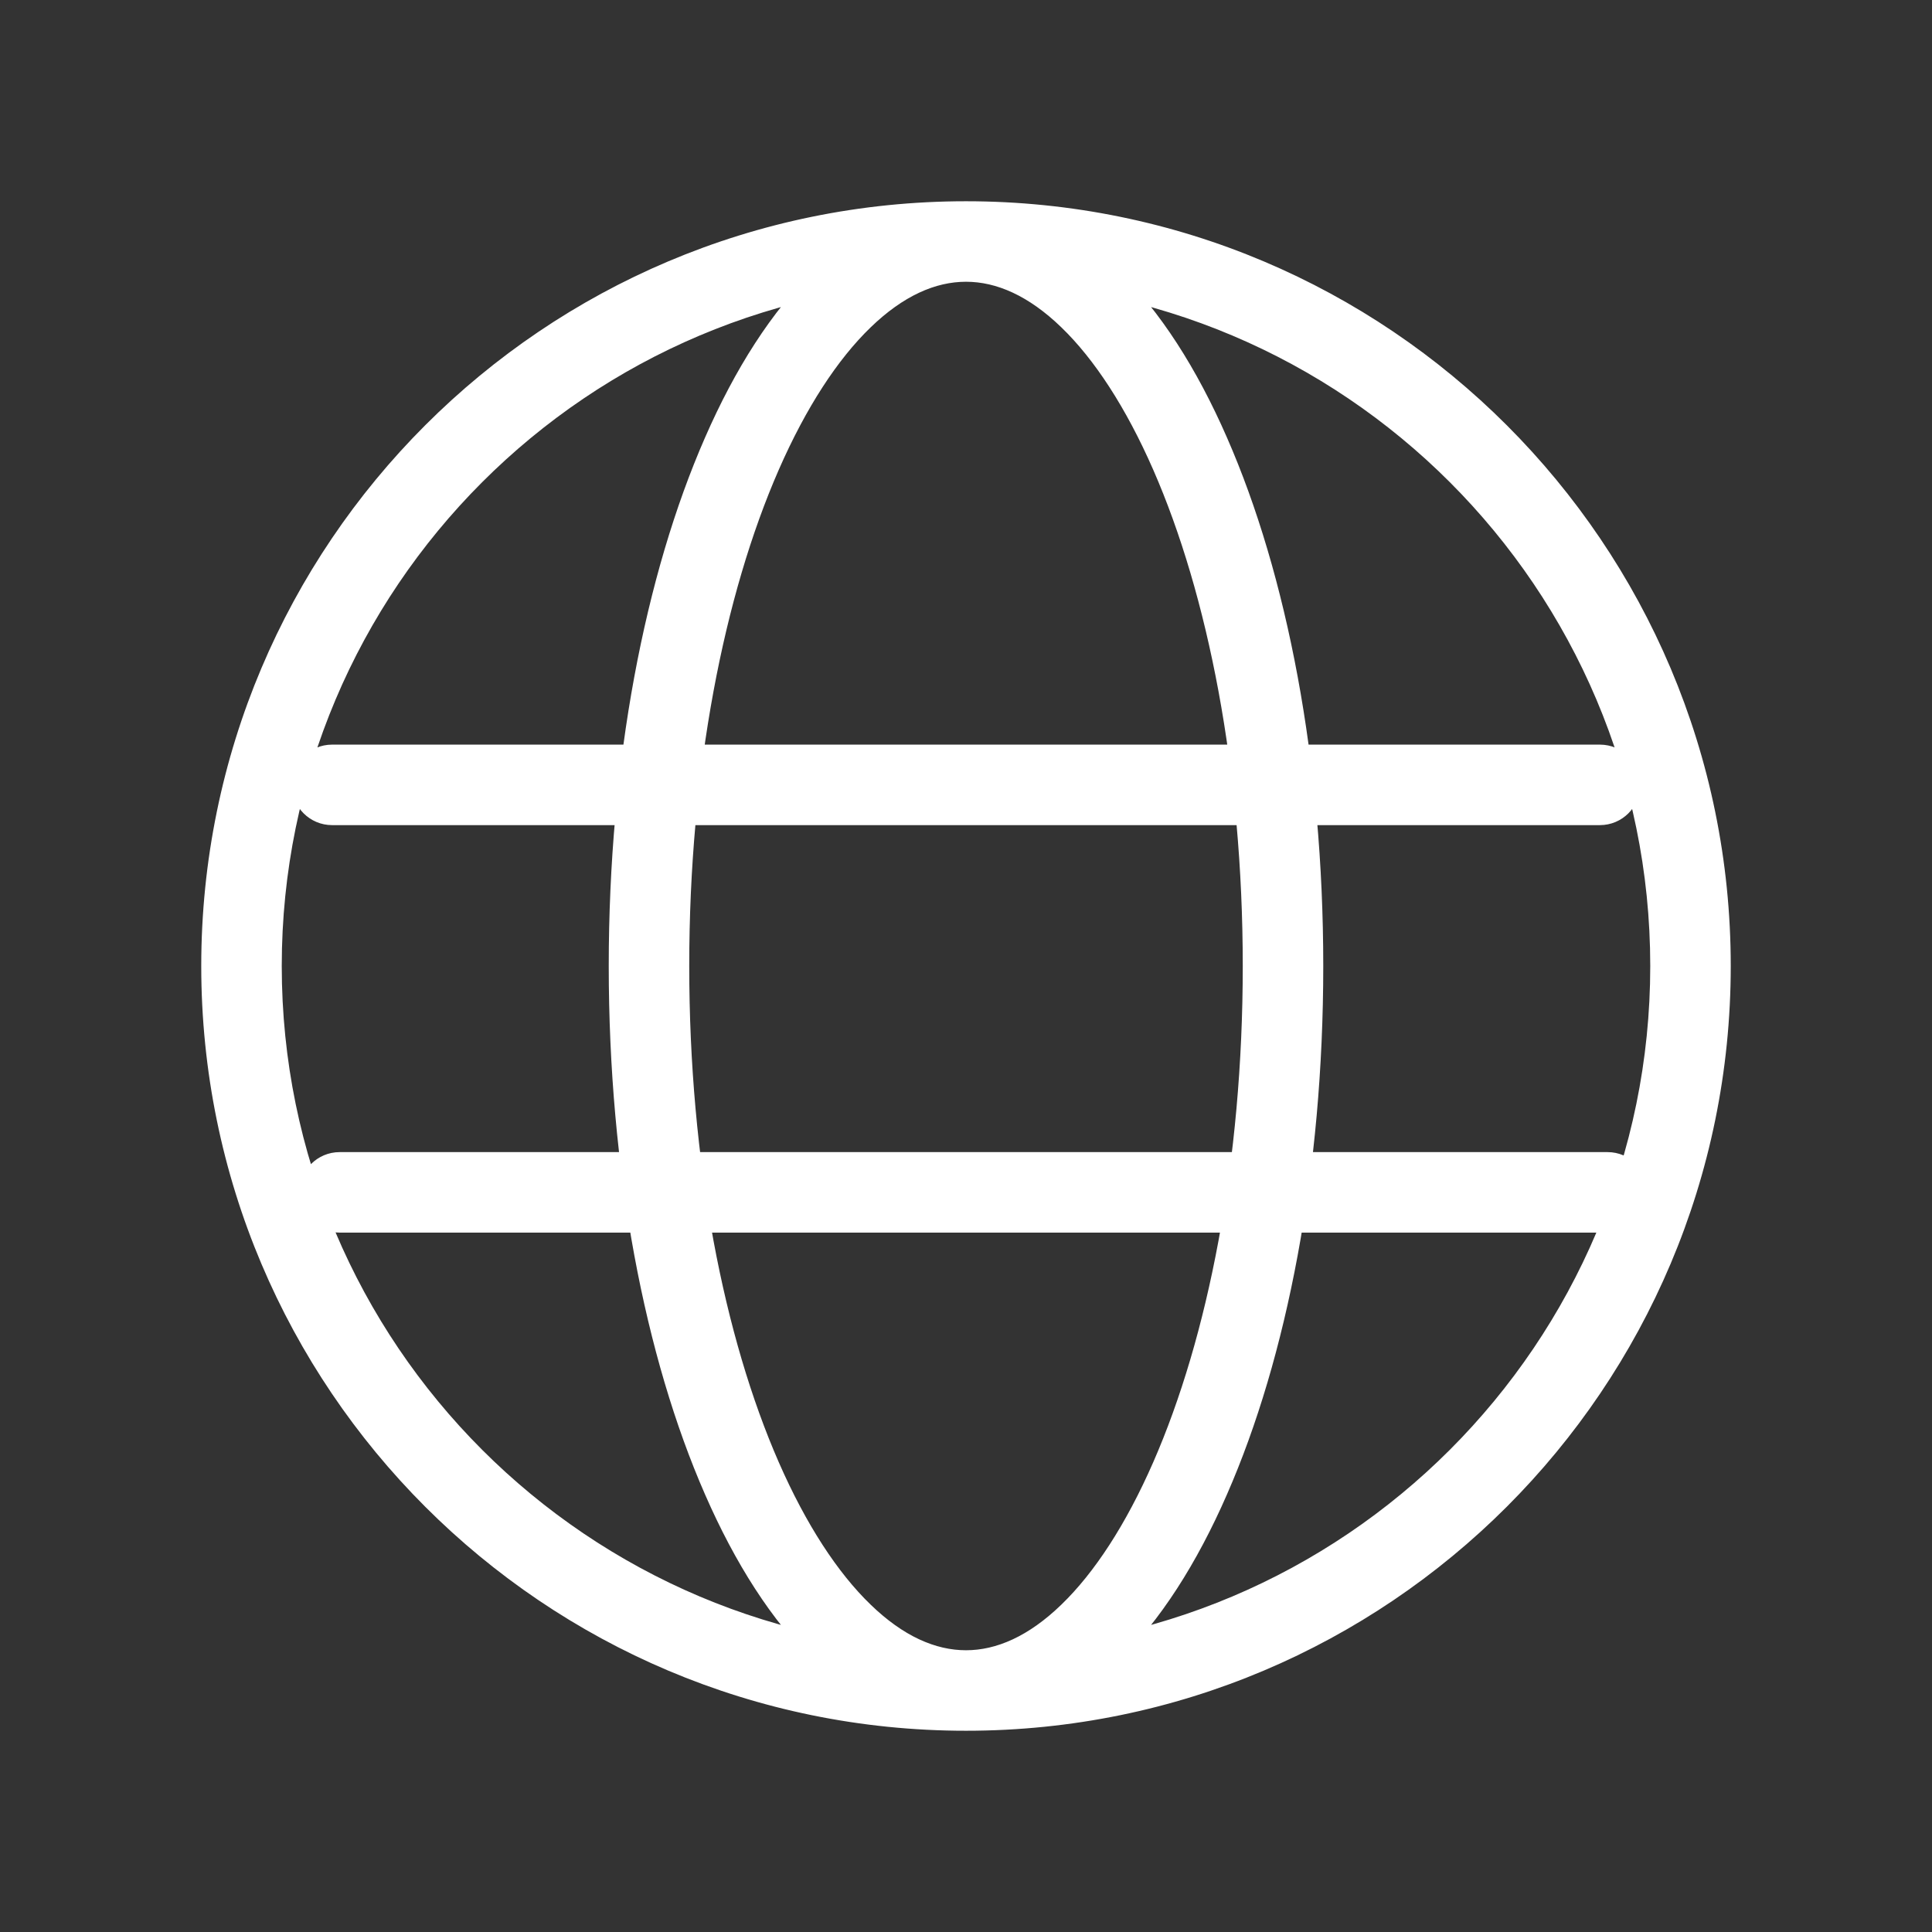 <svg width="24" height="24" viewBox="0 0 24 24" fill="none" xmlns="http://www.w3.org/2000/svg">
<rect x="0" y="0" width="24" height="24" fill="#333333" stroke="none"/>
<g id="globe-03">
<path id="Icon" d="M4.125 9.25C3.849 9.25 3.625 9.474 3.625 9.75C3.625 10.026 3.849 10.25 4.125 10.25V9.25ZM19.875 10.25C20.151 10.25 20.375 10.026 20.375 9.75C20.375 9.474 20.151 9.25 19.875 9.25V10.25ZM4.219 14.312C3.943 14.312 3.719 14.536 3.719 14.812C3.719 15.089 3.943 15.312 4.219 15.312V14.312ZM19.97 15.312C20.246 15.312 20.47 15.089 20.47 14.812C20.47 14.536 20.246 14.312 19.97 14.312V15.312ZM20.5 12C20.5 16.694 16.694 20.5 12 20.5V21.5C17.247 21.5 21.5 17.247 21.5 12H20.5ZM12 20.5C7.306 20.5 3.5 16.694 3.5 12H2.5C2.5 17.247 6.753 21.5 12 21.5V20.5ZM3.5 12C3.5 7.306 7.306 3.5 12 3.5V2.5C6.753 2.5 2.5 6.753 2.5 12H3.5ZM12 3.5C16.694 3.5 20.5 7.306 20.5 12H21.5C21.5 6.753 17.247 2.5 12 2.5V3.5ZM12 20.5C11.622 20.5 11.222 20.327 10.815 19.933C10.405 19.537 10.014 18.94 9.674 18.164C8.995 16.612 8.562 14.433 8.562 12H7.562C7.562 14.538 8.011 16.859 8.758 18.564C9.13 19.416 9.587 20.137 10.12 20.652C10.655 21.169 11.291 21.5 12 21.5V20.5ZM8.562 12C8.562 9.567 8.995 7.388 9.674 5.836C10.014 5.06 10.405 4.463 10.815 4.067C11.222 3.673 11.622 3.5 12 3.5V2.5C11.291 2.5 10.655 2.831 10.12 3.348C9.587 3.863 9.13 4.584 8.758 5.436C8.011 7.141 7.562 9.462 7.562 12H8.562ZM12 21.5C12.709 21.5 13.345 21.169 13.88 20.652C14.413 20.137 14.87 19.416 15.242 18.564C15.989 16.859 16.438 14.538 16.438 12H15.438C15.438 14.433 15.005 16.612 14.326 18.164C13.986 18.94 13.595 19.537 13.185 19.933C12.778 20.327 12.378 20.5 12 20.5V21.5ZM16.438 12C16.438 9.462 15.989 7.141 15.242 5.436C14.87 4.584 14.413 3.863 13.88 3.348C13.345 2.831 12.709 2.5 12 2.5V3.5C12.378 3.5 12.778 3.673 13.185 4.067C13.595 4.463 13.986 5.06 14.326 5.836C15.005 7.388 15.438 9.567 15.438 12H16.438ZM4.125 10.25H19.875V9.25H4.125V10.25ZM4.219 15.312H19.97V14.312H4.219V15.312Z" fill="white"/>
</g>
</svg>
